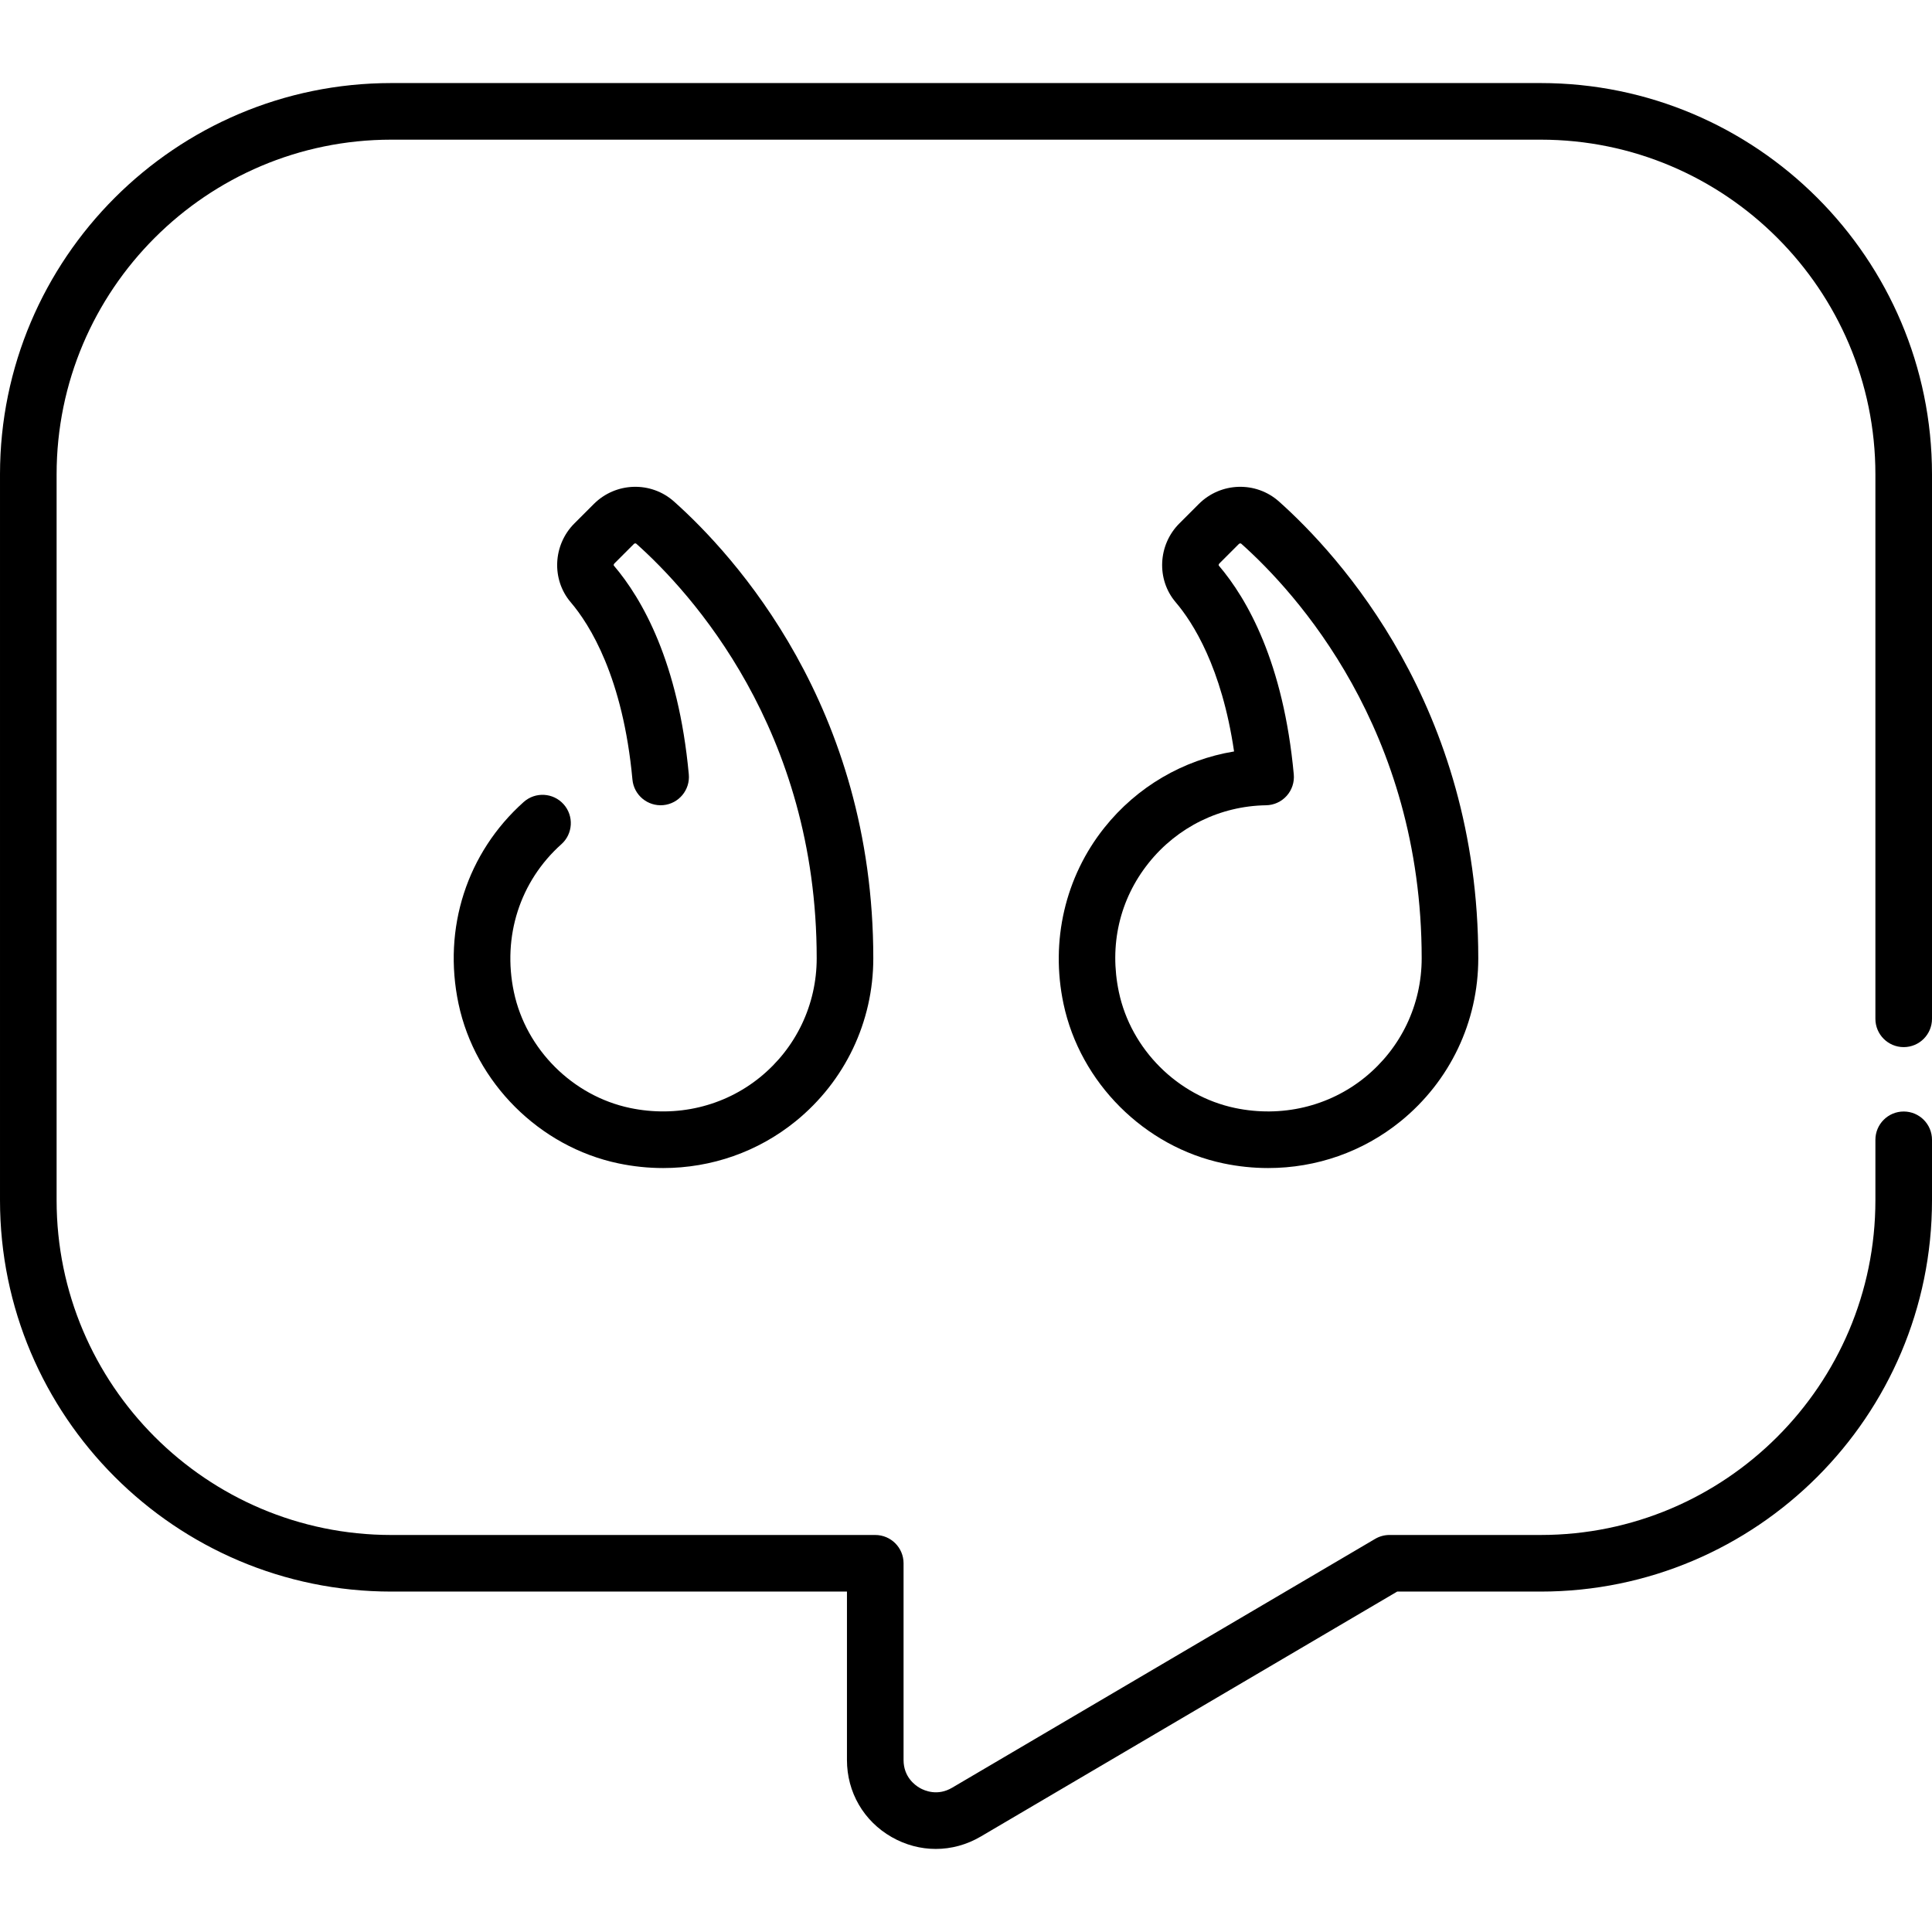 <svg id="Capa_1" enable-background="new 0 0 512 512" height="512" viewBox="0 0 512 512" width="512" xmlns="http://www.w3.org/2000/svg"><g><path d="m504.5 277.497c4.142 0 7.5-3.358 7.5-7.5v-144.292c0-57.177-46.517-103.693-103.693-103.693h-304.614c-57.176 0-103.693 46.516-103.693 103.693v192.387c0 57.177 46.517 103.693 103.693 103.693h120.758v44.63c0 8.547 4.429 16.184 11.849 20.427 3.667 2.097 7.678 3.145 11.687 3.145 4.102 0 8.202-1.097 11.928-3.289l110.353-64.914h38.039c57.177 0 103.693-46.517 103.693-103.693v-16.031c0-4.142-3.358-7.5-7.5-7.5s-7.5 3.358-7.5 7.5v16.031c0 48.906-39.788 88.693-88.693 88.693h-40.081c-1.337 0-2.65.357-3.803 1.036l-112.113 65.951c-3.849 2.265-7.27.791-8.562.052s-4.296-2.939-4.296-7.407v-52.13c0-4.142-3.358-7.5-7.5-7.5h-128.259c-48.905 0-88.693-39.788-88.693-88.694v-192.387c0-48.906 39.788-88.693 88.693-88.693h304.613c48.906 0 88.693 39.788 88.693 88.693v144.292c.001 4.142 3.359 7.5 7.501 7.5z"/><path d="m292.67 219.343c-10.395 13.027-14.345 30.032-10.836 46.653 4.417 20.922 21.45 37.927 42.384 42.313 3.953.828 7.923 1.235 11.856 1.235 12.766 0 25.125-4.292 35.117-12.406 13.07-10.616 20.567-26.353 20.567-43.175 0-66.72-36.928-106.878-52.804-121.046-6.107-5.451-15.446-5.164-21.262.65l-5.156 5.156c-5.68 5.68-6.105 14.851-.968 20.879 4.551 5.339 12.196 17.259 15.473 39.542-13.477 2.225-25.701 9.335-34.371 20.199zm42.844-5.939c2.088-.033 4.068-.935 5.463-2.489s2.079-3.62 1.887-5.7c-2.742-29.682-12.324-46.479-19.88-55.343-.042-.05-.054-.33.158-.542l5.156-5.156c.104-.104.247-.173.39-.173.097 0 .193.032.278.107 14.37 12.824 47.792 49.199 47.792 109.855 0 12.284-5.476 23.777-15.024 31.532-9.546 7.754-22.099 10.72-34.44 8.133-15.205-3.186-27.576-15.535-30.783-30.73-2.618-12.401.182-24.547 7.884-34.199 7.603-9.528 18.945-15.102 31.119-15.295z"/><path d="m148.773 223.727c3.087-2.761 3.353-7.502.591-10.59s-7.503-3.353-10.59-.591c-15.036 13.445-21.489 33.427-17.263 53.45 4.416 20.923 21.449 37.927 42.384 42.314 3.953.828 7.923 1.235 11.856 1.235 12.765 0 25.125-4.291 35.116-12.406 13.071-10.616 20.567-26.353 20.567-43.175 0-66.719-36.927-106.877-52.804-121.046-6.107-5.451-15.447-5.166-21.262.65l-5.156 5.156c-5.68 5.68-6.105 14.851-.967 20.879 5.034 5.906 13.853 19.865 16.359 46.992.381 4.125 4.038 7.151 8.158 6.778 4.125-.381 7.159-4.034 6.778-8.158-2.743-29.681-12.325-46.478-19.88-55.343-.042-.05-.055-.33.158-.542l5.156-5.156c.174-.174.459-.252.668-.066 14.37 12.824 47.792 49.2 47.792 109.855 0 12.284-5.476 23.777-15.024 31.532-9.547 7.754-22.102 10.719-34.44 8.133-15.205-3.186-27.576-15.535-30.783-30.73-3.103-14.706 1.602-29.349 12.586-39.171z"/></g></svg>